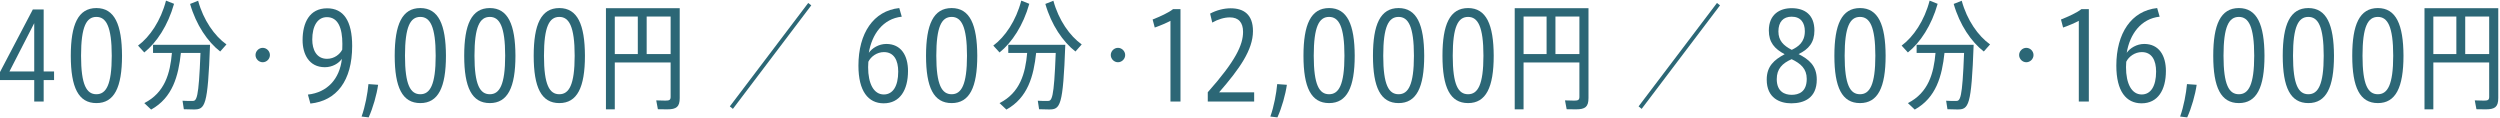 <?xml version="1.0" encoding="utf-8"?>
<svg width="339px" height="16px" viewBox="0 0 339 16" version="1.1" xmlns="http://www.w3.org/2000/svg" xmlns:xlink="http://www.w3.org/1999/xlink" x="0px" y="0px" enable-background="new 0 0 339 16" xml:space="preserve"><g id="bg"></g><g id="elements"><g>
	<path fill="#2C6776" d="M5.922,1.286v8.403h1.409v1.168H5.922v2.913h-1.28v-2.913H0V9.769l4.45-8.483H5.922z M1.281,9.689h3.361V3.142L1.281,9.689z"/>
	<path fill="#2C6776" d="M13.072,13.979c-2.433,0-3.473-2.113-3.473-6.419c0-4.226,0.992-6.467,3.473-6.467c2.465,0,3.458,2.241,3.474,6.467C16.545,11.866,15.489,13.979,13.072,13.979z M13.072,12.778c1.313,0,2.081-1.265,2.081-5.218c0-3.985-0.768-5.267-2.081-5.267c-1.344,0-2.081,1.281-2.081,5.267C10.991,11.53,11.744,12.778,13.072,12.778z"/>
	<path fill="#2C6776" d="M23.601,0.517c-0.816,2.913-2.353,5.25-4.034,6.595l-0.849-0.929c1.601-1.185,3.089-3.377,3.793-6.099L23.601,0.517z M28.482,6.072c-0.304,8.371-0.672,8.771-2.209,8.771c-0.352,0-0.912-0.017-1.345-0.032l-0.176-1.152c0.416,0.032,0.992,0.032,1.329,0.032c0.576,0,0.864-0.192,1.104-6.515h-2.657c-0.336,3.137-1.121,6.066-4.034,7.683l-0.928-0.88c2.785-1.409,3.505-4.034,3.746-6.803h-2.561V6.072H28.482z M26.866,0.101c0.72,2.641,2.225,4.77,3.841,5.922l-0.848,0.961c-1.697-1.312-3.265-3.602-4.082-6.451L26.866,0.101z"/>
	<path fill="#2C6776" d="M34.648,7.464c0-0.528,0.448-0.977,0.977-0.977s0.977,0.448,0.977,0.977c0,0.527-0.448,0.976-0.977,0.976S34.648,7.992,34.648,7.464z"/>
	<path fill="#2C6776" d="M41.751,12.826c2.625-0.288,4.306-2.112,4.61-4.85c-0.432,0.624-1.297,1.137-2.305,1.137c-2.177,0-3.025-1.809-3.025-3.666c0-2.353,0.928-4.321,3.329-4.321c2.209,0,3.394,1.681,3.394,5.105c0,4.738-2.129,7.443-5.666,7.812L41.751,12.826z M46.425,5.959c0-2.145-0.576-3.634-2.097-3.634c-1.281,0-1.985,1.217-1.985,3.041c0,1.377,0.576,2.609,2.001,2.609c0.977,0,1.744-0.608,2.064-1.248C46.425,6.456,46.425,6.2,46.425,5.959z"/>
	<path fill="#2C6776" d="M51.272,11.498c-0.192,1.345-0.688,3.105-1.281,4.418l-0.96-0.112c0.496-1.393,0.816-3.153,0.929-4.401L51.272,11.498z"/>
	<path fill="#2C6776" d="M56.997,13.979c-2.433,0-3.474-2.113-3.474-6.419c0-4.226,0.993-6.467,3.474-6.467c2.465,0,3.458,2.241,3.474,6.467C60.47,11.866,59.414,13.979,56.997,13.979z M56.997,12.778c1.312,0,2.081-1.265,2.081-5.218c0-3.985-0.769-5.267-2.081-5.267c-1.345,0-2.081,1.281-2.081,5.267C54.916,11.53,55.668,12.778,56.997,12.778z"/>
	<path fill="#2C6776" d="M66.42,13.979c-2.433,0-3.474-2.113-3.474-6.419c0-4.226,0.993-6.467,3.474-6.467c2.465,0,3.458,2.241,3.474,6.467C69.894,11.866,68.837,13.979,66.42,13.979z M66.42,12.778c1.312,0,2.081-1.265,2.081-5.218c0-3.985-0.769-5.267-2.081-5.267c-1.345,0-2.081,1.281-2.081,5.267C64.339,11.53,65.092,12.778,66.42,12.778z"/>
	<path fill="#2C6776" d="M75.844,13.979c-2.433,0-3.474-2.113-3.474-6.419c0-4.226,0.993-6.467,3.474-6.467c2.465,0,3.458,2.241,3.474,6.467C79.318,11.866,78.261,13.979,75.844,13.979z M75.844,12.778c1.312,0,2.081-1.265,2.081-5.218c0-3.985-0.769-5.267-2.081-5.267c-1.345,0-2.081,1.281-2.081,5.267C73.763,11.53,74.516,12.778,75.844,12.778z"/>
	<path fill="#2C6776" d="M92.17,13.291c0,1.2-0.448,1.536-1.696,1.536c-0.4,0-0.896,0-1.265-0.016l-0.225-1.2c0.353,0.016,0.849,0.031,1.232,0.031c0.545,0,0.721-0.08,0.721-0.512V8.472h-7.571v6.354h-1.2V1.109H92.17V13.291z M83.366,7.335h3.121v-5.09h-3.121V7.335z M90.938,7.335v-5.09h-3.249v5.09H90.938z"/>
	<path fill="#2C6776" d="M98.965,14.426l10.628-14.021l0.416,0.32L99.381,14.763L98.965,14.426z"/>
	<path fill="#2C6776" d="M122.278,2.262c-2.545,0.271-4.05,2.385-4.466,4.897c0.448-0.64,1.36-1.2,2.369-1.2c2.017,0,2.945,1.585,2.945,3.665c0,2.594-1.104,4.386-3.298,4.386c-2.097,0-3.425-1.648-3.425-5.105c0-4.386,2.032-7.443,5.538-7.812L122.278,2.262z M117.717,9.113c0,2.24,0.768,3.697,2.129,3.697c1.216,0,1.952-1.104,1.952-3.105c0-1.504-0.56-2.641-1.937-2.641c-0.944,0-1.776,0.608-2.113,1.312C117.732,8.632,117.717,8.888,117.717,9.113z"/>
	<path fill="#2C6776" d="M129.044,13.979c-2.433,0-3.474-2.113-3.474-6.419c0-4.226,0.993-6.467,3.474-6.467c2.465,0,3.458,2.241,3.474,6.467C132.518,11.866,131.461,13.979,129.044,13.979z M129.044,12.778c1.312,0,2.081-1.265,2.081-5.218c0-3.985-0.769-5.267-2.081-5.267c-1.345,0-2.081,1.281-2.081,5.267C126.963,11.53,127.716,12.778,129.044,12.778z"/>
	<path fill="#2C6776" d="M139.572,0.517c-0.816,2.913-2.353,5.25-4.033,6.595l-0.849-0.929c1.601-1.185,3.09-3.377,3.794-6.099L139.572,0.517z M144.454,6.072c-0.304,8.371-0.672,8.771-2.208,8.771c-0.353,0-0.913-0.017-1.345-0.032l-0.177-1.152c0.417,0.032,0.993,0.032,1.329,0.032c0.576,0,0.864-0.192,1.104-6.515h-2.657c-0.336,3.137-1.12,6.066-4.033,7.683l-0.929-0.88c2.785-1.409,3.505-4.034,3.745-6.803h-2.561V6.072H144.454z M142.838,0.101c0.721,2.641,2.225,4.77,3.842,5.922l-0.849,0.961c-1.696-1.312-3.266-3.602-4.082-6.451L142.838,0.101z"/>
	<path fill="#2C6776" d="M150.621,7.464c0-0.528,0.448-0.977,0.976-0.977c0.528,0,0.977,0.448,0.977,0.977c0,0.527-0.448,0.976-0.977,0.976C151.069,8.44,150.621,7.992,150.621,7.464z"/>
	<path fill="#2C6776" d="M158.713,2.822c-0.465,0.257-1.265,0.608-2.129,0.913l-0.288-1.089c1.008-0.4,2.177-0.929,2.769-1.408h1.009V13.77h-1.36V2.822z"/>
	<path fill="#2C6776" d="M170.064,12.522v1.248h-6.29v-1.264c3.793-4.258,4.785-6.435,4.785-8.18c0-1.28-0.608-1.969-1.792-1.969c-0.769,0-1.633,0.272-2.386,0.704l-0.288-1.217c0.864-0.464,1.873-0.72,2.785-0.72c1.745,0,3.025,0.816,3.025,3.089c0,2.545-1.809,5.106-4.594,8.308H170.064z"/>
	<path fill="#2C6776" d="M174.5,11.498c-0.192,1.345-0.688,3.105-1.281,4.418l-0.96-0.112c0.496-1.393,0.816-3.153,0.929-4.401L174.5,11.498z"/>
	<path fill="#2C6776" d="M180.225,13.979c-2.433,0-3.474-2.113-3.474-6.419c0-4.226,0.993-6.467,3.474-6.467c2.465,0,3.458,2.241,3.474,6.467C183.698,11.866,182.642,13.979,180.225,13.979z M180.225,12.778c1.312,0,2.081-1.265,2.081-5.218c0-3.985-0.769-5.267-2.081-5.267c-1.345,0-2.081,1.281-2.081,5.267C178.144,11.53,178.896,12.778,180.225,12.778z"/>
	<path fill="#2C6776" d="M189.648,13.979c-2.433,0-3.474-2.113-3.474-6.419c0-4.226,0.993-6.467,3.474-6.467c2.465,0,3.458,2.241,3.474,6.467C193.122,11.866,192.065,13.979,189.648,13.979z M189.648,12.778c1.312,0,2.081-1.265,2.081-5.218c0-3.985-0.769-5.267-2.081-5.267c-1.345,0-2.081,1.281-2.081,5.267C187.567,11.53,188.32,12.778,189.648,12.778z"/>
	<path fill="#2C6776" d="M199.073,13.979c-2.433,0-3.474-2.113-3.474-6.419c0-4.226,0.993-6.467,3.474-6.467c2.465,0,3.458,2.241,3.474,6.467C202.547,11.866,201.49,13.979,199.073,13.979z M199.073,12.778c1.312,0,2.081-1.265,2.081-5.218c0-3.985-0.769-5.267-2.081-5.267c-1.345,0-2.081,1.281-2.081,5.267C196.992,11.53,197.745,12.778,199.073,12.778z"/>
	<path fill="#2C6776" d="M215.399,13.291c0,1.2-0.448,1.536-1.696,1.536c-0.4,0-0.896,0-1.265-0.016l-0.225-1.2c0.353,0.016,0.849,0.031,1.232,0.031c0.545,0,0.721-0.08,0.721-0.512V8.472h-7.571v6.354h-1.2V1.109h10.004V13.291z M206.596,7.335h3.121v-5.09h-3.121V7.335z M214.167,7.335v-5.09h-3.249v5.09H214.167z"/>
	<path fill="#2C6776" d="M222.192,14.426L232.82,0.405l0.416,0.32l-10.628,14.038L222.192,14.426z"/>
	<path fill="#2C6776" d="M246.354,10.793c0,2.497-1.713,3.217-3.458,3.217c-1.521,0-3.329-0.688-3.329-3.217c0-1.825,1.024-2.689,2.433-3.441c-1.376-0.736-2.145-1.601-2.145-3.218c0-2.192,1.488-3.025,3.089-3.025c1.825,0,3.09,0.929,3.09,3.025c0,1.633-0.769,2.529-2.145,3.201C245.281,8.056,246.354,8.888,246.354,10.793z M240.928,10.729c0,1.681,1.057,2.129,2.017,2.129c0.961,0,2.049-0.384,2.049-2.161c0-1.376-0.815-2.08-2.049-2.673C241.681,8.584,240.928,9.336,240.928,10.729z M244.737,4.231c0-1.152-0.56-1.969-1.793-1.969c-1.136,0-1.792,0.704-1.792,2c0,1.249,0.688,1.921,1.809,2.497C243.825,6.343,244.737,5.735,244.737,4.231z"/>
	<path fill="#2C6776" d="M252.216,13.979c-2.433,0-3.474-2.113-3.474-6.419c0-4.226,0.993-6.467,3.474-6.467c2.465,0,3.458,2.241,3.474,6.467C255.689,11.866,254.633,13.979,252.216,13.979z M252.216,12.778c1.312,0,2.081-1.265,2.081-5.218c0-3.985-0.769-5.267-2.081-5.267c-1.345,0-2.081,1.281-2.081,5.267C250.135,11.53,250.888,12.778,252.216,12.778z"/>
	<path fill="#2C6776" d="M262.744,0.517c-0.816,2.913-2.353,5.25-4.033,6.595l-0.849-0.929c1.601-1.185,3.09-3.377,3.794-6.099L262.744,0.517z M267.626,6.072c-0.304,8.371-0.672,8.771-2.208,8.771c-0.353,0-0.913-0.017-1.345-0.032l-0.177-1.152c0.417,0.032,0.993,0.032,1.329,0.032c0.576,0,0.864-0.192,1.104-6.515h-2.657c-0.336,3.137-1.12,6.066-4.033,7.683l-0.929-0.88c2.785-1.409,3.505-4.034,3.745-6.803h-2.561V6.072H267.626z M266.01,0.101c0.721,2.641,2.225,4.77,3.842,5.922l-0.849,0.961c-1.696-1.312-3.266-3.602-4.082-6.451L266.01,0.101z"/>
	<path fill="#2C6776" d="M273.792,7.464c0-0.528,0.448-0.977,0.976-0.977c0.528,0,0.977,0.448,0.977,0.977c0,0.527-0.448,0.976-0.977,0.976C274.24,8.44,273.792,7.992,273.792,7.464z"/>
	<path fill="#2C6776" d="M281.885,2.822c-0.465,0.257-1.265,0.608-2.129,0.913l-0.288-1.089c1.008-0.4,2.177-0.929,2.769-1.408h1.009V13.77h-1.36V2.822z"/>
	<path fill="#2C6776" d="M292.849,2.262c-2.545,0.271-4.05,2.385-4.466,4.897c0.448-0.64,1.36-1.2,2.369-1.2c2.017,0,2.945,1.585,2.945,3.665c0,2.594-1.104,4.386-3.298,4.386c-2.097,0-3.425-1.648-3.425-5.105c0-4.386,2.032-7.443,5.538-7.812L292.849,2.262z M288.287,9.113c0,2.24,0.768,3.697,2.129,3.697c1.216,0,1.952-1.104,1.952-3.105c0-1.504-0.56-2.641-1.937-2.641c-0.944,0-1.776,0.608-2.113,1.312C288.303,8.632,288.287,8.888,288.287,9.113z"/>
	<path fill="#2C6776" d="M297.867,11.498c-0.192,1.345-0.688,3.105-1.281,4.418l-0.96-0.112c0.496-1.393,0.816-3.153,0.929-4.401L297.867,11.498z"/>
	<path fill="#2C6776" d="M303.59,13.979c-2.433,0-3.474-2.113-3.474-6.419c0-4.226,0.993-6.467,3.474-6.467c2.465,0,3.458,2.241,3.474,6.467C307.063,11.866,306.007,13.979,303.59,13.979z M303.59,12.778c1.312,0,2.081-1.265,2.081-5.218c0-3.985-0.769-5.267-2.081-5.267c-1.345,0-2.081,1.281-2.081,5.267C301.509,11.53,302.262,12.778,303.59,12.778z"/>
	<path fill="#2C6776" d="M313.014,13.979c-2.433,0-3.474-2.113-3.474-6.419c0-4.226,0.993-6.467,3.474-6.467c2.465,0,3.458,2.241,3.474,6.467C316.487,11.866,315.431,13.979,313.014,13.979z M313.014,12.778c1.312,0,2.081-1.265,2.081-5.218c0-3.985-0.769-5.267-2.081-5.267c-1.345,0-2.081,1.281-2.081,5.267C310.933,11.53,311.686,12.778,313.014,12.778z"/>
	<path fill="#2C6776" d="M322.438,13.979c-2.433,0-3.474-2.113-3.474-6.419c0-4.226,0.993-6.467,3.474-6.467c2.465,0,3.458,2.241,3.474,6.467C325.911,11.866,324.854,13.979,322.438,13.979z M322.438,12.778c1.312,0,2.081-1.265,2.081-5.218c0-3.985-0.769-5.267-2.081-5.267c-1.345,0-2.081,1.281-2.081,5.267C320.356,11.53,321.109,12.778,322.438,12.778z"/>
	<path fill="#2C6776" d="M338.765,13.291c0,1.2-0.448,1.536-1.696,1.536c-0.4,0-0.896,0-1.265-0.016l-0.225-1.2c0.353,0.016,0.849,0.031,1.232,0.031c0.545,0,0.721-0.08,0.721-0.512V8.472h-7.571v6.354h-1.2V1.109h10.004V13.291z M329.961,7.335h3.121v-5.09h-3.121V7.335z M337.532,7.335v-5.09h-3.249v5.09H337.532z"/></g></g>
</svg>